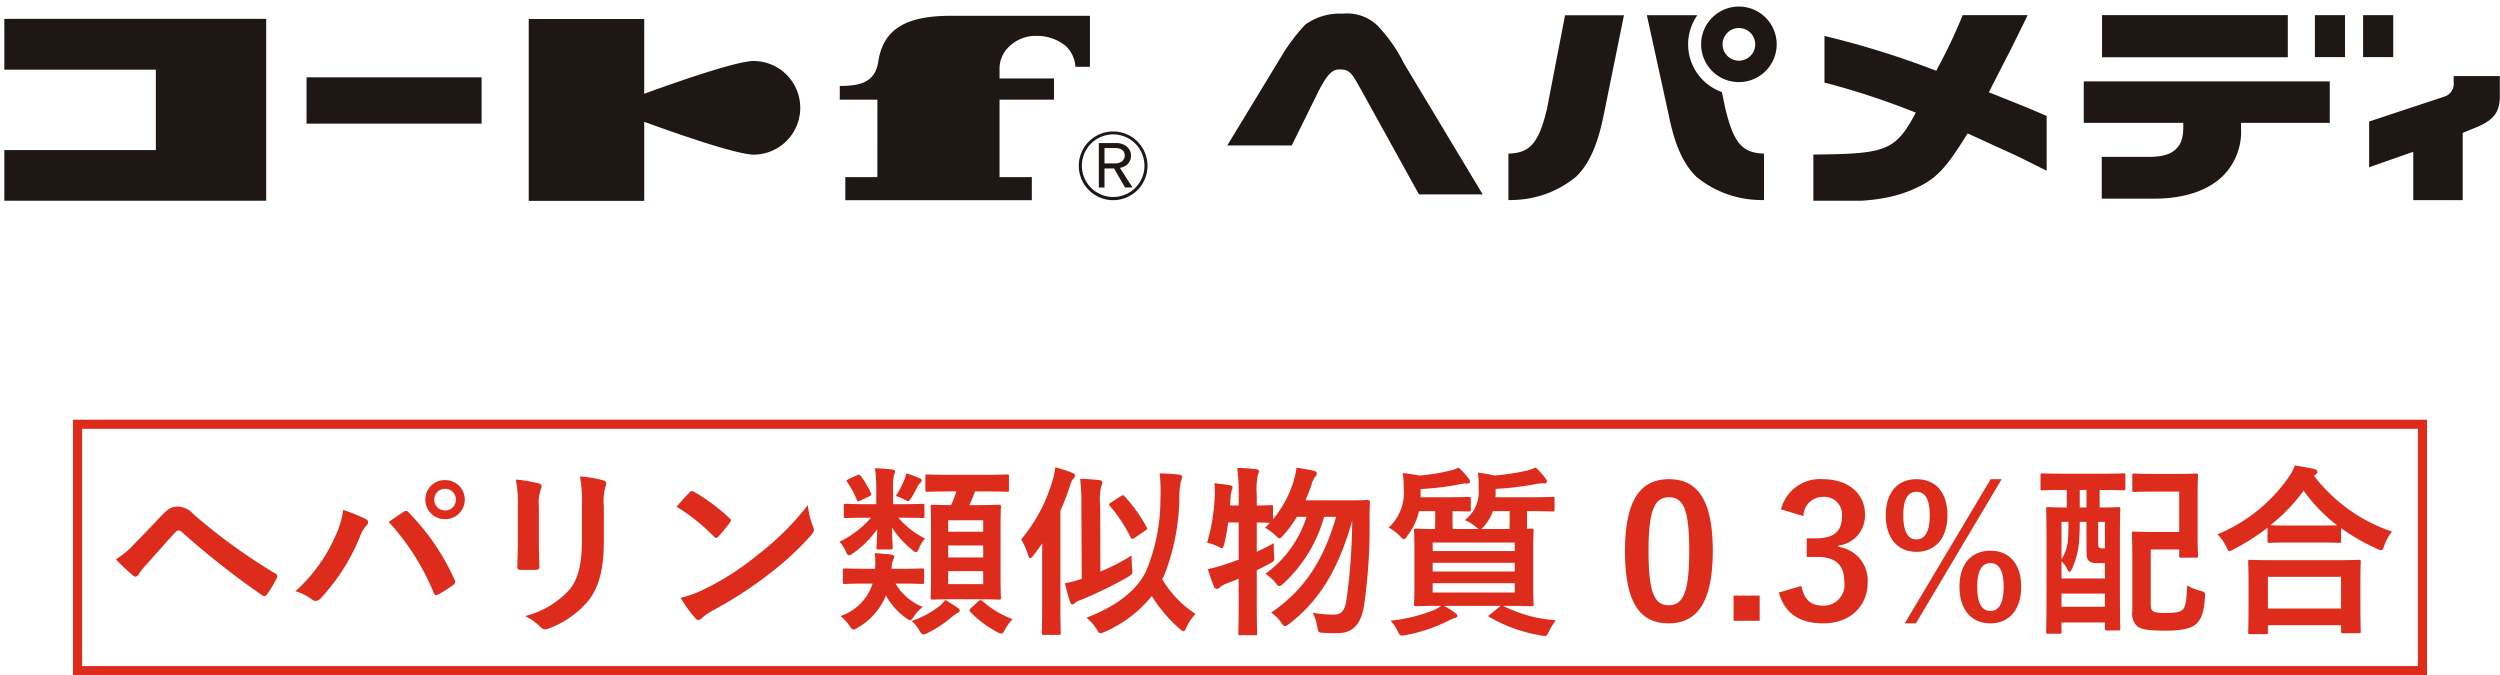 <svg height="74" viewBox="0 0 274 74" width="274" xmlns="http://www.w3.org/2000/svg" xmlns:xlink="http://www.w3.org/1999/xlink"><clipPath id="a"><path d="m0 0h274v22h-274z"/></clipPath><g transform="translate(-51 -2481)"><g fill="none" stroke="#dd2b1c"><path d="m59 2527h258v28h-258z" stroke="none"/><path d="m59.5 2527.5h257v27h-257z" fill="none"/></g><path d="m-124.3-6.7a23 23 0 0 0 1.86 1.76.412.412 0 0 0 .28.14.454.454 0 0 0 .36-.26 6.561 6.561 0 0 1 .8-1.02c1.38-1.52 2.28-2.6 3.26-3.62a.418.418 0 0 1 .32-.16.5.5 0 0 1 .32.14 90.616 90.616 0 0 0 8.86 6.98.333.333 0 0 0 .22.08c.1 0 .2-.08.3-.22a11.719 11.719 0 0 0 1.04-1.74.349.349 0 0 0 -.18-.54 63.515 63.515 0 0 1 -8.96-6.5 2.314 2.314 0 0 0 -1.74-.82c-.62 0-1 .22-1.8 1.06-.94 1-1.92 2.02-2.9 3.02a9.208 9.208 0 0 1 -2.04 1.7zm19.68 3.5a5.549 5.549 0 0 1 1.76.86.673.673 0 0 0 .46.2.754.754 0 0 0 .56-.3 22.037 22.037 0 0 0 4.28-6.72 3.833 3.833 0 0 1 .7-1.22.593.593 0 0 0 .2-.4.344.344 0 0 0 -.24-.32 19.769 19.769 0 0 0 -2.48-1.02 10 10 0 0 1 -.9 2.96 17.716 17.716 0 0 1 -4.34 5.96zm10.22-7.6a26.151 26.151 0 0 1 4.94 7.78c.08.26.22.3.48.18a12.092 12.092 0 0 0 1.66-1.06.387.387 0 0 0 .2-.32.5.5 0 0 0 -.08-.28 25.136 25.136 0 0 0 -5.02-7.34.408.408 0 0 0 -.3-.16.477.477 0 0 0 -.28.12c-.34.22-.88.6-1.6 1.08zm6.18-4.58a2.11 2.11 0 0 0 -2.16 2.14 2.134 2.134 0 0 0 2.16 2.14 2.134 2.134 0 0 0 2.16-2.14 2.134 2.134 0 0 0 -2.16-2.14zm0 .96a1.146 1.146 0 0 1 1.18 1.18 1.146 1.146 0 0 1 -1.18 1.18 1.146 1.146 0 0 1 -1.18-1.18 1.146 1.146 0 0 1 1.18-1.18zm7.98 5.82c0 .86-.06 2.02-.06 2.72-.02.24.1.34.38.34h1.6c.32 0 .44-.1.44-.4-.02-.7-.06-1.48-.06-2.52v-4.04a4.6 4.6 0 0 1 .22-1.9.838.838 0 0 0 .08-.3c0-.14-.1-.26-.34-.32a14.8 14.8 0 0 0 -2.48-.42 13.693 13.693 0 0 1 .22 2.92zm9.42-3.9a6.026 6.026 0 0 1 .18-2.18.633.633 0 0 0 .08-.32.336.336 0 0 0 -.28-.34 12.516 12.516 0 0 0 -2.6-.44 14.684 14.684 0 0 1 .22 3.26v3.78c0 2.54-.42 4.2-1.34 5.34a9.772 9.772 0 0 1 -4.88 2.92 6.5 6.5 0 0 1 1.7 1.22.649.649 0 0 0 .48.24 1.264 1.264 0 0 0 .42-.1 10.319 10.319 0 0 0 4.4-3.14c1.18-1.58 1.62-3.56 1.62-6.52zm7.98.04a21.171 21.171 0 0 1 4.08 3.26c.1.1.18.16.26.16s.14-.06.24-.16c.28-.3.94-1.1 1.24-1.5a.43.43 0 0 0 .12-.26c0-.08-.06-.16-.18-.28a20.855 20.855 0 0 0 -3.82-2.84.533.533 0 0 0 -.26-.1.375.375 0 0 0 -.28.16c-.38.4-.96 1.02-1.4 1.56zm.44 9.98a13.858 13.858 0 0 0 1.6 2.22.518.518 0 0 0 .34.22.553.553 0 0 0 .36-.2 6.9 6.9 0 0 1 1.34-.92 43 43 0 0 0 6.04-3.92 32.69 32.69 0 0 0 4.6-4.24c.22-.26.32-.42.32-.6a.978.978 0 0 0 -.1-.38 8.927 8.927 0 0 1 -.56-2.34 30.047 30.047 0 0 1 -5.48 5.44 29.645 29.645 0 0 1 -5.76 3.72 12.048 12.048 0 0 1 -2.7 1zm30.22-11.66a12.261 12.261 0 0 1 -.58 1.5c-1.38 0-1.9-.04-2-.04-.22 0-.24.02-.24.2 0 .14.04.82.04 2.42v5.24c0 1.52-.04 2.2-.04 2.3 0 .22.02.24.24.24.12 0 .66-.04 2.28-.04h2.66c1.6 0 2.16.04 2.3.04.2 0 .22-.02.22-.24 0-.1-.04-.78-.04-2.3v-5.32c0-1.52.04-2.22.04-2.34 0-.18-.02-.2-.22-.2-.14 0-.7.04-2.3.04h-.94a15.479 15.479 0 0 0 .62-1.5h1c1.8 0 2.4.04 2.52.04.18 0 .2-.02.2-.22v-1.46c0-.2-.02-.22-.2-.22-.12 0-.72.04-2.52.04h-3.72c-1.78 0-2.38-.04-2.5-.04-.2 0-.22.02-.22.22v1.46c0 .2.02.22.22.22.12 0 .72-.04 2.5-.04zm2.94 10.16h-3.84v-1.42h3.84zm-3.84-2.92v-1.32h3.84v1.32zm0-4.08h3.84v1.26h-3.84zm-5.2-.28c1.7 0 2.26.04 2.38.04.2 0 .22-.02.22-.22v-1.12c0-.2-.02-.22-.22-.22-.12 0-.68.04-2.38.04h-.84v-1.52a8.08 8.08 0 0 1 .08-1.6 1.9 1.9 0 0 0 .14-.48c0-.1-.1-.18-.32-.2-.68-.08-1.16-.12-1.88-.14a16.529 16.529 0 0 1 .14 2.42v1.52h-.98c-1.68 0-2.26-.04-2.38-.04-.18 0-.2.02-.2.22v1.12c0 .2.02.22.2.22.12 0 .7-.04 2.38-.04h.4a10.657 10.657 0 0 1 -3.46 2.64 3.74 3.74 0 0 1 .72 1.1c.12.26.2.38.34.38.12 0 .24-.08.46-.24a10.866 10.866 0 0 0 2.62-2.62c-.02 1.44-.08 1.82-.08 2 0 .2.02.22.22.22h1.34c.2 0 .22-.02.22-.22s-.04-.6-.08-2.2a10.108 10.108 0 0 0 2.18 2.44c.22.18.34.28.44.28.14 0 .22-.16.36-.48a4.467 4.467 0 0 1 .64-1.02 9.087 9.087 0 0 1 -2.92-2.28zm-3.08 7.22a5.552 5.552 0 0 1 -3.52 3.56 4.309 4.309 0 0 1 .96 1.04c.2.32.32.44.46.44a.945.945 0 0 0 .42-.18 7.242 7.242 0 0 0 3.14-3.56 7.459 7.459 0 0 0 2.18 2.46c.22.16.34.26.46.26.14 0 .24-.14.44-.44a4.633 4.633 0 0 1 .94-1.02 6.209 6.209 0 0 1 -2.98-2.56h.5c1.74 0 2.28.04 2.4.04.22 0 .24-.02.24-.22v-1.26c0-.2-.02-.22-.24-.22-.12 0-.66.04-2.4.04h-.92a2.673 2.673 0 0 1 .18-1 .857.857 0 0 0 .1-.32c0-.12-.12-.2-.34-.24-.44-.06-.98-.1-1.78-.16a8.208 8.208 0 0 1 .02 1.72h-.92c-1.7 0-2.26-.04-2.38-.04-.2 0-.22.02-.22.22v1.26c0 .2.02.22.22.22.12 0 .68-.04 2.38-.04zm7.96 1.8a3.787 3.787 0 0 1 -.68.7 10.24 10.24 0 0 1 -3 1.6 4.3 4.3 0 0 1 .82 1c.2.34.3.48.48.48a1.45 1.45 0 0 0 .52-.2 13.044 13.044 0 0 0 2.68-1.8 2.448 2.448 0 0 1 .52-.36c.14-.06.24-.12.24-.24 0-.1-.02-.18-.22-.32a13.439 13.439 0 0 0 -1.36-.86zm2.82.88c-.12.1-.16.18-.16.24a.27.27 0 0 0 .1.2 11.838 11.838 0 0 0 2.9 2.18 1.143 1.143 0 0 0 .46.18c.16 0 .26-.12.44-.46a4.64 4.64 0 0 1 .82-1.12 10.51 10.51 0 0 1 -3.3-1.98.373.373 0 0 0 -.2-.1.375.375 0 0 0 -.26.14zm-8.24-12.28a6.244 6.244 0 0 1 .96.4.9.9 0 0 0 .38.16c.12 0 .2-.1.36-.36a13.5 13.5 0 0 0 .68-1.24 1.442 1.442 0 0 1 .28-.38c.14-.12.18-.2.18-.28s-.06-.18-.22-.24a10.5 10.5 0 0 0 -1.48-.54 3.2 3.2 0 0 1 -.28.88 10.539 10.539 0 0 1 -.86 1.6zm-5.16-1.86c-.28.14-.26.2-.12.4a10.619 10.619 0 0 1 1.02 1.9c.08.2.14.18.38.06l.94-.44c.26-.12.3-.18.2-.4a10.6 10.6 0 0 0 -1.1-1.86c-.14-.16-.2-.18-.4-.08zm34.6 10.5a24.2 24.2 0 0 0 1.64-8.48 8.157 8.157 0 0 1 .16-1.74 1.721 1.721 0 0 0 .14-.5c0-.14-.12-.24-.34-.26-.68-.08-1.4-.12-2.12-.14a17.966 17.966 0 0 1 .08 2.84 20.29 20.29 0 0 1 -1.58 7.9c-1.08 2.2-3.34 3.86-6.52 5.08a5.782 5.782 0 0 1 1.12 1.26c.18.32.26.44.42.44a1.6 1.6 0 0 0 .48-.16 13.663 13.663 0 0 0 5.14-3.92 15.507 15.507 0 0 0 3.06 3.6c.2.18.32.26.42.26s.18-.12.3-.4a6.121 6.121 0 0 1 1-1.5 11.509 11.509 0 0 1 -3.64-3.8zm-13.4 3.32c0 1.96-.04 2.92-.04 3.04 0 .2.02.22.22.22h1.64c.2 0 .22-.02.22-.22 0-.1-.04-1.08-.04-3.04v-10.34c.4-.9.74-1.8 1.04-2.7a1.944 1.944 0 0 1 .36-.8.512.512 0 0 0 .2-.36c0-.14-.1-.2-.3-.3a15.765 15.765 0 0 0 -1.86-.6 7.407 7.407 0 0 1 -.32 1.5 17.578 17.578 0 0 1 -3.42 6.4 7.419 7.419 0 0 1 .76 1.72c.08.22.14.34.22.34.1 0 .2-.1.34-.28.34-.44.68-.9 1-1.36-.02.76-.02 1.54-.02 2.18zm6.36-10.86a6.645 6.645 0 0 1 .12-2.2.938.938 0 0 0 .12-.42c0-.1-.12-.2-.32-.22-.68-.08-1.38-.12-2.12-.14a21.5 21.5 0 0 1 .14 3.02l.04 7.94a12.361 12.361 0 0 1 -1.84.48 20.143 20.143 0 0 0 .56 2.06c.06.18.14.26.24.26a.324.324 0 0 0 .28-.14 1.474 1.474 0 0 1 .58-.32 43.191 43.191 0 0 0 5.2-2.52c.56-.34.56-.34.5-1-.04-.46-.06-.98-.06-1.38a21.231 21.231 0 0 1 -3.42 1.76zm1.18-.38c-.24.16-.26.22-.12.36a16.36 16.36 0 0 1 2.26 3.42c.08.14.12.2.2.2a.383.383 0 0 0 .24-.1l1.14-.78c.24-.16.3-.22.18-.42a16.806 16.806 0 0 0 -2.4-3.36c-.08-.08-.12-.12-.18-.12a.554.554 0 0 0 -.24.1zm14 2.18v4.08c-.5.18-1 .36-1.5.52a16.462 16.462 0 0 1 -1.88.52c.2.62.44 1.36.68 1.94a.333.333 0 0 0 .32.22.515.515 0 0 0 .34-.2 2.746 2.746 0 0 1 .64-.36c.46-.18.94-.36 1.4-.56v2.48c0 2.26-.04 3.38-.04 3.5 0 .2.02.22.22.22h1.62c.2 0 .22-.02.22-.22 0-.1-.04-1.24-.04-3.52v-3.38c.46-.22.92-.46 1.4-.72.54-.28.54-.3.5-.9-.04-.44-.04-.98-.04-1.34-.66.36-1.28.66-1.86.94v-3.22c.8.02 1.24.04 1.44.04l-.52.54a6.352 6.352 0 0 1 1.14.84c.22.22.32.32.44.32.1 0 .2-.1.42-.34a14.112 14.112 0 0 0 1.48-2.02h1.06a12.217 12.217 0 0 1 -4.5 6.24 5.233 5.233 0 0 1 1.12 1.02c.18.24.28.34.4.34s.26-.1.48-.32a15.6 15.6 0 0 0 4.42-7.28h1.32c-1.3 4.52-3.34 7.94-7.12 10.5a4.085 4.085 0 0 1 1.1 1.1c.18.26.28.38.42.38.12 0 .26-.1.5-.28 3.46-2.68 5.44-6.24 6.86-11.28a65.528 65.528 0 0 1 -.62 8.64c-.16 1.06-.46 1.66-1.36 1.66a12.88 12.88 0 0 1 -2.34-.2 5.289 5.289 0 0 1 .48 1.5c.12.66.12.66.74.7.52.04 1.08.04 1.44.04 1.78 0 2.66-1.02 2.98-3.16a61.147 61.147 0 0 0 .58-9.62c0-.48.02-1.02.04-1.56 0-.2-.06-.26-.28-.26-.12 0-.6.04-2.12.04h-4.66c.24-.56.46-1.1.64-1.64a2.723 2.723 0 0 1 .4-.92.585.585 0 0 0 .2-.4c0-.14-.12-.22-.34-.28-.58-.14-1.34-.26-1.88-.34a9.388 9.388 0 0 1 -.36 1.6 12.068 12.068 0 0 1 -2.22 4.06v-1.36c0-.18-.02-.2-.22-.2-.1 0-.5.04-1.56.04v-1.14a8.214 8.214 0 0 1 .12-2.22 1.112 1.112 0 0 0 .12-.42c0-.1-.12-.18-.32-.2-.68-.08-1.32-.12-2.06-.14a21.264 21.264 0 0 1 .16 3.02v1.1h-.96c.04-.34.06-.66.08-.98a1.8 1.8 0 0 1 .12-.68.686.686 0 0 0 .08-.32c0-.12-.08-.2-.3-.24-.48-.08-1.14-.16-1.68-.22a7.15 7.15 0 0 1 .04 1.28 21.064 21.064 0 0 1 -.84 5.24 6.312 6.312 0 0 1 1.18.4 1.414 1.414 0 0 0 .44.2c.12 0 .16-.14.26-.48a18.85 18.85 0 0 0 .42-2.34zm23.46.72c-.02-.22-.02-.54-.02-.98v-.98c1.2.02 1.68.04 1.78.04.2 0 .22-.02.22-.22v-1.14c0-.22-.02-.24-.22-.24-.12 0-.68.04-2.42.04h-2.86v-.9a30.111 30.111 0 0 0 4.36-.54 2.821 2.821 0 0 1 .76-.06c.2 0 .3-.12.3-.22a.645.645 0 0 0 -.2-.38 6.731 6.731 0 0 0 -1.08-1.16 2.767 2.767 0 0 1 -.94.34 20.028 20.028 0 0 1 -3.36.54c-.58-.12-1.14-.2-1.8-.28a9.611 9.611 0 0 1 .1 1.62 5.181 5.181 0 0 1 -1.64 4.36 5.345 5.345 0 0 1 1.24.94c.22.22.34.34.44.34.12 0 .2-.14.38-.4a6.794 6.794 0 0 0 1.26-2.68h1.78v.98c0 .44-.02.76-.02.98-1.4 0-1.96-.04-2.06-.04-.22 0-.24.02-.24.22 0 .14.04.72.04 2.04v3.98c0 1.32-.04 1.9-.04 2.02 0 .22.02.24.24.24.12 0 .8-.04 2.74-.04a4.324 4.324 0 0 1 -.7.42 17.255 17.255 0 0 1 -4.86 1.2 4.83 4.83 0 0 1 .78 1.14c.2.4.26.5.48.5a2.443 2.443 0 0 0 .44-.06 17.142 17.142 0 0 0 4.54-1.52 5.432 5.432 0 0 1 .78-.34c.22-.04.3-.14.3-.28 0-.08-.06-.16-.26-.3a9.342 9.342 0 0 0 -1.2-.76h6.22l-1.16.94c-.24.16-.26.18-.06.3a16.731 16.731 0 0 0 5.6 2 2.856 2.856 0 0 0 .46.06c.2 0 .28-.14.46-.52a6.671 6.671 0 0 1 .74-1.2 14.867 14.867 0 0 1 -5.78-1.58h.34c1.94 0 2.64.04 2.78.04.2 0 .22-.02.22-.24 0-.12-.04-.7-.04-2.02v-3.98c0-1.32.04-1.9.04-2.04 0-.2-.02-.22-.22-.22-.06 0-.22.02-.48.02-.02-.22-.02-.54-.02-.98v-.96h.08c1.94 0 2.62.04 2.74.04.18 0 .2-.02.2-.22v-1.14c0-.22-.02-.24-.2-.24-.12 0-.8.04-2.74.04h-3.54c0-.08.02-.16.02-.24v-.68a31.811 31.811 0 0 0 4.58-.56 3.923 3.923 0 0 1 .8-.04c.18 0 .24-.1.24-.2a.613.613 0 0 0 -.18-.38 7.464 7.464 0 0 0 -1.06-1.16 6.51 6.51 0 0 1 -.94.34 26.191 26.191 0 0 1 -3.58.54 14.545 14.545 0 0 0 -1.8-.32 10.9 10.9 0 0 1 .08 1.76 3.85 3.85 0 0 1 -1.52 3.44 4.919 4.919 0 0 1 1.24.76.872.872 0 0 0 .3.22zm6.8 6.96h-9v-1.02h9zm-9-2.3v-.96h9v.96zm9-3.18v.94h-9v-.94zm-.56-3.44v.96c0 .46-.02.78-.02 1h-3.12a1.075 1.075 0 0 0 .36-.34 4.96 4.96 0 0 0 .94-1.62zm17.46-3.5c-3.08 0-4.82 2.22-4.82 7.88s1.64 7.92 4.78 7.92c3.12 0 4.84-2.3 4.84-7.96 0-5.64-1.72-7.84-4.8-7.84zm0 1.98c1.6 0 2.22 1.38 2.22 5.88 0 4.48-.64 5.96-2.26 5.96-1.58 0-2.2-1.46-2.2-5.96 0-4.52.68-5.88 2.24-5.88zm9.94 10.78h-2.86v2.76h2.86zm4.8-8.72a2.115 2.115 0 0 1 2.12-2.1 1.936 1.936 0 0 1 2.1 2.14c0 1.54-.8 2.4-2.8 2.4h-1.06v2.04h1.16c2.14 0 2.96 1.02 2.96 2.76a2.278 2.278 0 0 1 -2.34 2.58c-1.32 0-2.04-.62-2.38-2.16l-2.46.72c.68 2.36 2.34 3.38 4.86 3.38 2.92 0 4.88-1.84 4.88-4.54a3.713 3.713 0 0 0 -3.22-3.84v-.14a3.317 3.317 0 0 0 2.92-3.44c0-2.22-1.8-3.84-4.58-3.84a4.4 4.4 0 0 0 -4.62 3.3zm12.38-4.04c-2 0-3.36 1.38-3.36 3.96 0 2.56 1.36 4 3.36 4 2.02 0 3.4-1.44 3.4-4.02s-1.38-3.94-3.4-3.94zm0 1.38c.98 0 1.46.86 1.46 2.58 0 1.74-.5 2.64-1.46 2.64s-1.44-.9-1.44-2.64q0-2.58 1.44-2.58zm9.34-1.38h-1.2l-9.42 15.8h1.22zm-1.22 7.84c-2.04 0-3.4 1.38-3.4 3.94 0 2.58 1.36 4.02 3.4 4.02 1.98 0 3.36-1.44 3.36-4.02s-1.38-3.94-3.36-3.94zm0 1.36c.96 0 1.44.88 1.44 2.6 0 1.74-.5 2.64-1.44 2.64-.98 0-1.46-.9-1.46-2.64 0-1.72.48-2.6 1.46-2.6zm8.36-8.02v1.92c-1.4 0-1.94-.04-2.04-.04-.2 0-.22.02-.22.2 0 .12.04 1.06.04 4.32v3.4c0 4.7-.04 5.6-.04 5.74 0 .2.02.22.22.22h1.26c.18 0 .2-.02.2-.22v-1.02h4.76v.66c0 .2.02.22.24.22h1.22c.2 0 .22-.02.22-.22 0-.12-.04-1.02-.04-5.6v-3.72c0-2.74.04-3.66.04-3.78 0-.18-.02-.2-.22-.2-.14 0-.64.04-2.04.04v-1.92h.16c1.72 0 2.32.04 2.44.04.2 0 .22-.02.22-.22v-1.42c0-.2-.02-.22-.22-.22-.12 0-.72.04-2.44.04h-4c-1.74 0-2.32-.04-2.44-.04-.18 0-.2.02-.2.22v1.42c0 .2.02.22.2.22.12 0 .7-.04 2.44-.04zm2.16 3.5v3.16c0 .68.06.94.3 1.14.18.16.42.22.98.22h.74v1.68h-4.76v-1.88a2.445 2.445 0 0 1 .64.88c.08.18.16.26.24.26.06 0 .14-.06.2-.18a8.893 8.893 0 0 0 .84-3.04c.06-.66.08-1.5.08-2.24zm-2.74 9.3v-1.44h4.76v1.44zm0-9.3h.76c0 .6 0 1.24-.04 1.72a4.59 4.59 0 0 1 -.72 2.38zm4.76 0v2.9h-.3c-.2 0-.32-.02-.38-.14-.06-.1-.06-.22-.06-.68v-2.08zm-2.76-1.58v-1.92h.74v1.92zm5.76-1.9c0 .18.02.2.22.2.12 0 .6-.04 2.08-.04h2.84v4.42h-3.04c-1.2 0-1.78-.04-1.9-.04-.22 0-.24.02-.24.24 0 .12.04.84.04 2.28v6.22a1.9 1.9 0 0 0 .5 1.6c.42.38 1.22.52 3.12.52 1.88 0 2.84-.26 3.36-.72.48-.44.86-1.06.98-2.88.04-.62.04-.62-.58-.8a4.627 4.627 0 0 1 -1.36-.56c-.08 1.62-.16 2.28-.46 2.62-.3.32-.9.4-1.86.4-.9 0-1.3-.06-1.5-.26-.16-.16-.18-.44-.18-.9v-5.8h3.12v.68c0 .2.02.22.22.22h1.6c.22 0 .24-.02.24-.22 0-.12-.04-.72-.04-2.14v-4.5c0-1.42.04-2.02.04-2.14 0-.2-.02-.22-.24-.22-.12 0-.62.04-2.1.04h-2.56c-1.48 0-1.96-.04-2.08-.04-.2 0-.22.02-.22.22zm14.62 15.78c.22 0 .24-.02.24-.22v-.76h8.02v.66c0 .2.02.22.22.22h1.7c.22 0 .24-.02.24-.22 0-.1-.04-.64-.04-3.52v-1.96c0-1.42.04-2 .04-2.12 0-.2-.02-.22-.24-.22-.12 0-.82.04-2.74.04h-6.4c-1.92 0-2.62-.04-2.74-.04-.2 0-.22.02-.22.22 0 .12.04.7.04 2.42v1.72c0 2.9-.04 3.44-.04 3.56 0 .2.02.22.22.22zm.24-6.28h8.02v3.48h-8.02zm-.04-3.94c0 .2.02.22.22.22.14 0 .66-.04 2.26-.04h3.1c1.6 0 2.14.04 2.26.04.2 0 .22-.02.22-.22v-1.4a21.781 21.781 0 0 0 3.9 2.24 1.2 1.2 0 0 0 .48.18c.16 0 .24-.14.36-.52a5.317 5.317 0 0 1 .84-1.52 18.048 18.048 0 0 1 -8.54-6.1.539.539 0 0 1 .16-.14.341.341 0 0 0 .2-.3c0-.18-.12-.24-.36-.32-.58-.14-1.32-.26-2.1-.38a6.257 6.257 0 0 1 -.78 1.42 17.807 17.807 0 0 1 -7.7 6.12 4.848 4.848 0 0 1 .94 1.34c.16.36.24.5.38.5a1.451 1.451 0 0 0 .46-.2 24.668 24.668 0 0 0 3.7-2.36zm2.48-1.68c-1.36 0-1.92-.02-2.16-.04a19.771 19.771 0 0 0 3.64-3.78 17.887 17.887 0 0 0 3.68 3.8c-.28 0-.88.02-2.06.02z" fill="#dd2b1c" transform="translate(188 2549)"/></g><g clip-path="url(#a)" fill="#1f1714"><path d="m100.67 1.667c-5.024 0-7.388 1.556-7.914 5.01-.342 2.3-2 2.676-4.222 2.676v1.507h4.123s-.005 6.965-.005 8.485h-3.511v2.528h20.441v-2.528h-3.537v-8.485h5.971v-2.325h-5.971v-.919a3.319 3.319 0 0 1 1.148-2.668 4.124 4.124 0 0 1 2.91-1.079 4.933 4.933 0 0 1 3.2 1.106 3.387 3.387 0 0 1 1.054 2.278h1.595v-5.586z" transform="translate(3.506 .066)"/><path d="m0 0h19.187v5.078h-19.187z" transform="translate(33.596 8.473)"/><path d="m.456 1.99v5.568h16.607v8.807h-16.607v5.566h28.7v-19.941z" transform="translate(.018 .079)"/><path d="m80.438 6.6c-1.813 0-7.881 2.084-12.04 3.6v-8.2h-12.655v19.934h12.657v-8.663c4.158 1.516 10.227 3.6 12.04 3.6a5.133 5.133 0 0 0 0-10.265" transform="translate(2.207 .079)"/><path d="m121.1 17.62h.162a3.765 3.765 0 1 0 -3.762 3.769 3.767 3.767 0 0 0 3.762-3.769h-.333a3.429 3.429 0 1 1 -3.43-3.438 3.435 3.435 0 0 1 3.43 3.438z" transform="translate(4.504 .549)"/><path d="m118.127 15.7a.866.866 0 0 1 .406.266.8.8 0 0 1 .15.46.824.824 0 0 1 -.269.63 1.156 1.156 0 0 1 -.8.254h-1.148v-1.677h1.275a1.354 1.354 0 0 1 .386.067m.612 1.9a1.355 1.355 0 0 0 .457-.472 1.236 1.236 0 0 0 .175-.655 1.254 1.254 0 0 0 -.449-.988 1.772 1.772 0 0 0 -1.224-.4h-1.854v4.875h.622v-2.095h1.049l1.2 2.082h.82l-1.375-2.138a2.353 2.353 0 0 0 .576-.213" transform="translate(4.587 .597)"/><path d="m219.683 8.581v4.545h10.907v.187c.016 1.521-.241 2.128-.828 2.707-.62.611-1.66.871-3.369.833h-4.741v4.58h5.434.294c3.316 0 5.947-.881 7.617-2.556a6.847 6.847 0 0 0 1.922-5.107v-.647h9.724v-4.542z" transform="translate(8.699 .34)"/><path d="m0 0h3.303v4.598h-3.303z" transform="translate(253.713 1.661)"/><path d="m0 0h3.303v4.598h-3.303z" transform="translate(258.996 1.661)"/><path d="m0 0h20.361v4.616h-20.361z" transform="translate(230.382 1.658)"/><path d="m262.619 8.02h-3.585v.653a1.488 1.488 0 0 1 -1.1 1.622l-8.165 2.705v2.1 2.91l4.834-1.694v5.3h5.418v-7.373l1.681-.688c1.828-.8 2.442-1.7 2.387-3.542v-1.993z" transform="translate(9.89 .318)"/><path d="m157.382 21.248-8.615-14.325a16.666 16.666 0 0 0 -2.48-3.695 4.794 4.794 0 0 0 -4.236-1.788 6.535 6.535 0 0 0 -4.1 1.183 20.985 20.985 0 0 0 -2.316 2.973l-6.251 10.288h3.94 3.128l2.791-5.644c1.1-2.275 1.728-2.712 2.492-2.684 1.125 0 1.317.454 2.4 2.377l6.259 11.314z" transform="translate(5.123 .057)"/><path d="m165.873 1.61h-.639l-1.994 10.313c-.875 3.6-1.81 4.726-4 4.837l-.215.01v5.1l.724-.021a11.217 11.217 0 0 0 6.683-2.534c1.432-1.387 2.366-3.473 3.034-6.756l2.223-10.949h-5.817z" transform="translate(6.297 .064)"/><path d="m182.241 11.925-.4-1.9a5.548 5.548 0 0 1 -2.688-8.42h-5.531l2.398 10.955c.665 3.282 1.6 5.366 3.031 6.755a11.246 11.246 0 0 0 6.684 2.535l.724.02v-5.1l-.214-.012c-2.19-.109-3.127-1.239-4-4.834" transform="translate(6.875 .064)"/><path d="m183.482 3.044a1.789 1.789 0 1 1 -1.79 1.787 1.79 1.79 0 0 1 1.79-1.787m0-2.352a4.14 4.14 0 1 0 4.139 4.139 4.138 4.138 0 0 0 -4.139-4.139" transform="translate(7.102 .027)"/><path d="m216.394 12.428c-1.773-.764-2.435-1.028-5.228-2.143l-.756-.3s-5.691-2.352-5.7-2.334a96.64 96.64 0 0 0 -12.365-3.861v5.11a83.452 83.452 0 0 1 10.12 3.339s5.688 2.3 5.69 2.29l.66.3q1.188.544 2.44 1.117c2.248 1.014 2.336 1.059 4.642 2.22l.8.4v-6.01z" transform="translate(7.617 .15)"/><path d="m207.459 1.791a56.884 56.884 0 0 1 -2.679 5.634l-2.241 4.6c-2.3 4.39-3.24 4.758-10.862 4.845l-.505.007v5.215h.516c5.6-.046 7.688-.313 10.186-1.3 2.709-1.161 3.694-2.149 6.355-6.478l4-7.834c.4-.744.691-1.334 1.389-2.755l.947-1.927.086-.2h-7.121z" transform="translate(7.57 .063)"/></g></svg>